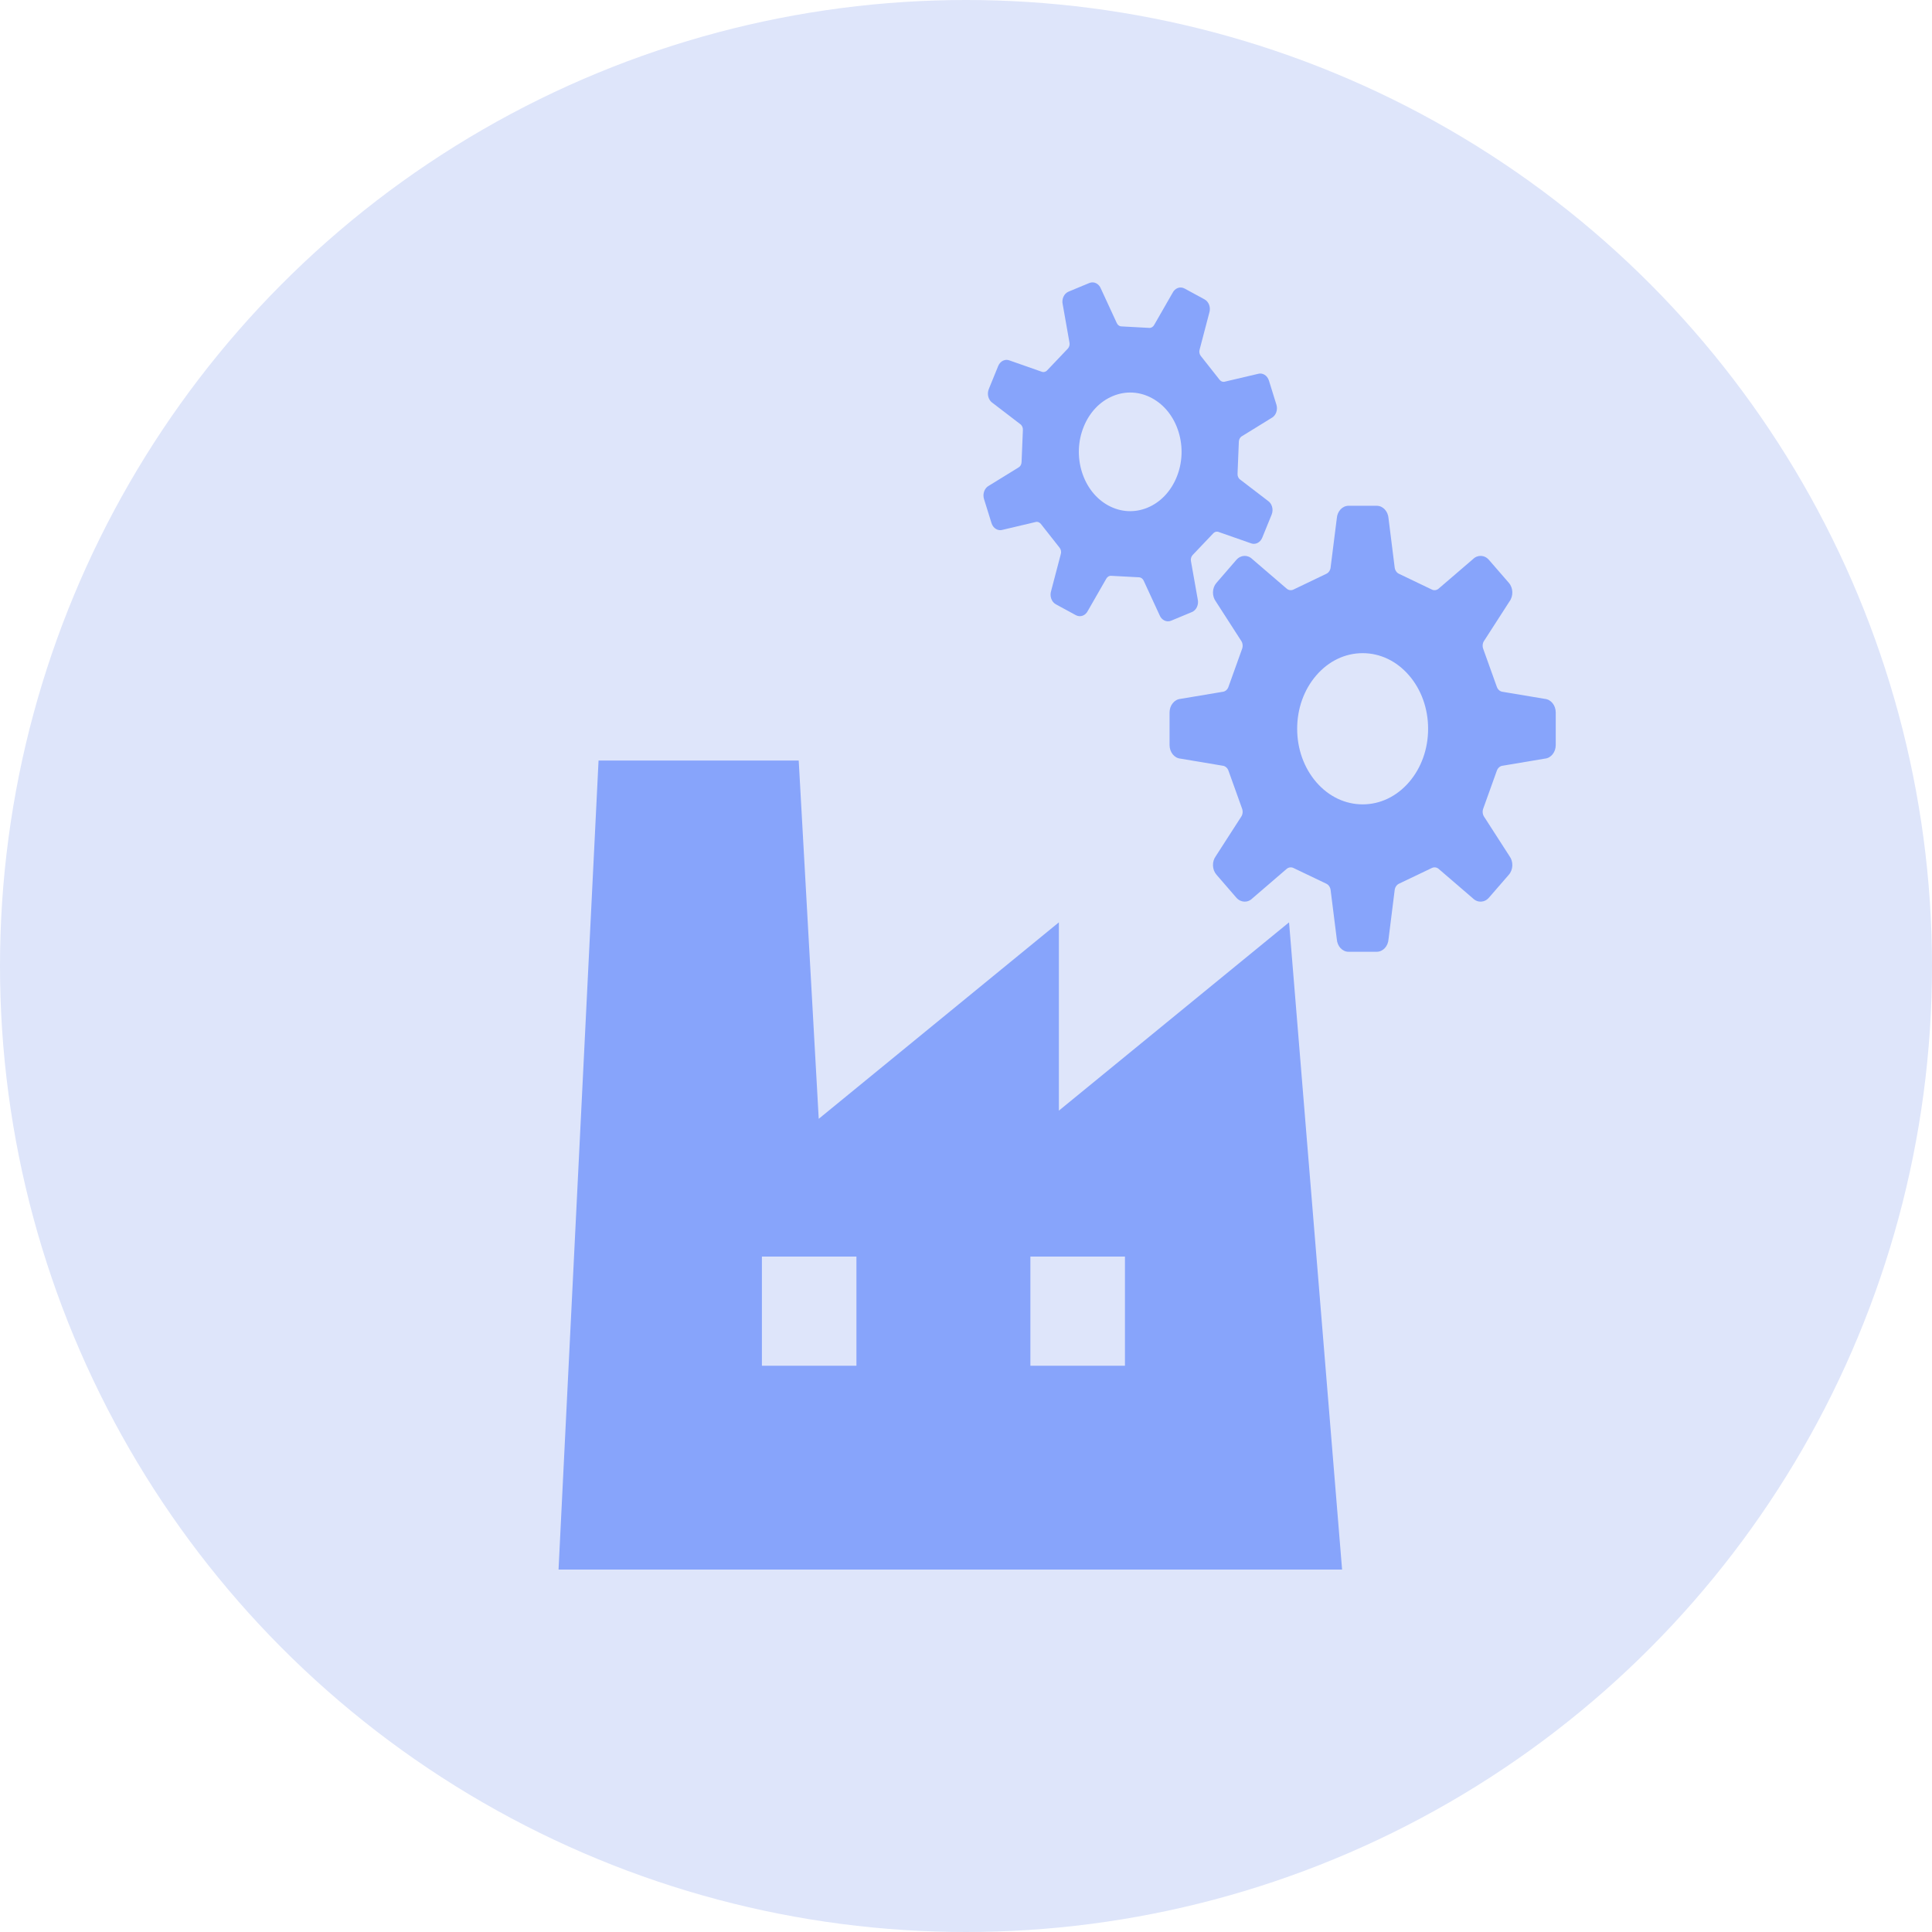 <svg width="80" height="80" viewBox="0 0 80 80" fill="none" xmlns="http://www.w3.org/2000/svg">
<path d="M48.874 51.331H43.019L42.658 49.906H34.801V54.548C34.801 56.293 36.216 57.707 37.961 57.707H53.932C55.677 57.707 57.091 56.293 57.091 54.548V49.906H49.234L48.874 51.331Z" fill="#FF9595"/>
<path d="M48.874 42.414H43.019L42.658 40.99H34.801V48.791H57.091V40.99H49.234L48.874 42.414Z" fill="#FF9595"/>
<path d="M53.932 20H37.961C36.216 20 34.801 21.414 34.801 23.159V39.876H57.091V23.159C57.091 21.414 55.677 20 53.932 20ZM39.608 31.98C39.608 32.34 39.316 32.631 38.957 32.631C38.598 32.631 38.307 32.34 38.307 31.98V26.966C38.307 26.607 38.598 26.315 38.957 26.315C39.316 26.315 39.608 26.607 39.608 26.966V31.98Z" fill="#FF9595"/>
<circle cx="40" cy="40" r="40" fill="#DEE5FA"/>
<path d="M53.377 38.192L43.846 45.989V38.192L33.902 46.328L33.073 31.492H24.785L23.128 64.993H55.573L53.377 38.192ZM35.463 56.552H31.549V52.031H35.463V56.552ZM46.582 56.552H42.666V52.031H46.582V56.552Z" fill="#87A4FB"/>
<path d="M63.969 28.939L62.226 28.647C62.117 28.637 62.023 28.558 61.981 28.441L61.416 26.866C61.374 26.75 61.391 26.616 61.463 26.521L62.505 24.903C62.671 24.679 62.66 24.345 62.48 24.136L61.654 23.184C61.474 22.975 61.184 22.962 60.991 23.154L59.59 24.357C59.507 24.44 59.391 24.461 59.291 24.413L57.927 23.759C57.826 23.712 57.757 23.601 57.748 23.477L57.496 21.464C57.476 21.17 57.263 20.943 57.008 20.943H55.841C55.586 20.943 55.373 21.17 55.354 21.464L55.1 23.477C55.092 23.602 55.023 23.712 54.922 23.759L53.558 24.413C53.457 24.461 53.342 24.44 53.259 24.357L51.858 23.154C51.665 22.962 51.376 22.975 51.194 23.184L50.37 24.136C50.189 24.345 50.178 24.679 50.344 24.903L51.386 26.521C51.457 26.616 51.475 26.75 51.433 26.866L50.868 28.441C50.827 28.558 50.732 28.637 50.624 28.647L48.88 28.939C48.626 28.963 48.429 29.208 48.429 29.503V30.85C48.429 31.145 48.626 31.391 48.88 31.413L50.624 31.706C50.732 31.716 50.827 31.796 50.868 31.912L51.433 33.487C51.475 33.604 51.457 33.737 51.386 33.833L50.344 35.451C50.178 35.675 50.189 36.008 50.37 36.218L51.194 37.17C51.376 37.379 51.665 37.391 51.858 37.2L53.259 35.995C53.342 35.914 53.457 35.893 53.558 35.941L54.922 36.593C55.023 36.642 55.092 36.752 55.101 36.877L55.354 38.89C55.374 39.184 55.586 39.411 55.841 39.411H57.008C57.264 39.411 57.476 39.184 57.496 38.89L57.748 36.877C57.757 36.752 57.826 36.642 57.927 36.593L59.291 35.941C59.392 35.893 59.508 35.914 59.59 35.995L60.991 37.2C61.184 37.391 61.474 37.379 61.654 37.17L62.48 36.218C62.661 36.008 62.671 35.675 62.505 35.451L61.463 33.833C61.393 33.737 61.374 33.604 61.416 33.487L61.981 31.912C62.023 31.796 62.117 31.716 62.226 31.706L63.969 31.413C64.224 31.391 64.42 31.145 64.42 30.85V29.503C64.42 29.208 64.224 28.963 63.969 28.939ZM58.342 32.391C57.829 32.982 57.149 33.307 56.425 33.307C55.701 33.307 55.019 32.982 54.507 32.391C53.996 31.799 53.713 31.013 53.713 30.177C53.713 29.34 53.995 28.554 54.507 27.963C55.019 27.37 55.701 27.046 56.425 27.046C57.149 27.046 57.829 27.37 58.342 27.963C58.853 28.554 59.135 29.34 59.135 30.177C59.135 31.013 58.853 31.799 58.342 32.391Z" fill="#87A4FB"/>
<path d="M49.354 25.344C49.543 25.266 49.647 25.033 49.594 24.81L49.317 23.247C49.295 23.152 49.321 23.05 49.384 22.983L50.24 22.083C50.303 22.017 50.394 21.997 50.473 22.032L51.783 22.491C51.971 22.572 52.181 22.475 52.267 22.265L52.656 21.309C52.742 21.099 52.673 20.85 52.499 20.736L51.358 19.862C51.284 19.813 51.239 19.719 51.244 19.621L51.298 18.286C51.303 18.187 51.354 18.099 51.431 18.059L52.65 17.308C52.833 17.213 52.921 16.971 52.853 16.755L52.544 15.76C52.476 15.542 52.274 15.421 52.081 15.483L50.728 15.801C50.645 15.828 50.558 15.798 50.5 15.725L49.721 14.737C49.663 14.663 49.645 14.56 49.676 14.467L50.073 12.954C50.144 12.737 50.059 12.494 49.877 12.396L49.05 11.947C48.869 11.848 48.652 11.927 48.553 12.128L47.797 13.446C47.754 13.531 47.674 13.583 47.588 13.578L46.432 13.515C46.347 13.511 46.27 13.45 46.236 13.361L45.586 11.953C45.504 11.742 45.294 11.64 45.106 11.719L44.246 12.076C44.057 12.155 43.952 12.387 44.006 12.61L44.282 14.173C44.305 14.268 44.279 14.37 44.215 14.437L43.359 15.337C43.296 15.403 43.206 15.423 43.126 15.389L41.816 14.93C41.629 14.848 41.418 14.946 41.333 15.156L40.944 16.111C40.858 16.321 40.927 16.571 41.101 16.685L42.242 17.559C42.316 17.608 42.36 17.701 42.356 17.799L42.301 19.134C42.298 19.234 42.246 19.32 42.168 19.361L40.949 20.112C40.766 20.207 40.678 20.449 40.746 20.665L41.056 21.66C41.123 21.878 41.325 21.998 41.518 21.938L42.872 21.618C42.954 21.592 43.042 21.622 43.1 21.695L43.878 22.683C43.937 22.757 43.953 22.861 43.923 22.953L43.526 24.466C43.456 24.683 43.541 24.926 43.722 25.024L44.549 25.473C44.731 25.572 44.947 25.493 45.046 25.292L45.802 23.974C45.845 23.889 45.925 23.837 46.011 23.843L47.167 23.905C47.252 23.91 47.329 23.969 47.364 24.059L48.013 25.466C48.096 25.678 48.305 25.78 48.493 25.702L49.354 25.344ZM47.52 21.02C46.986 21.242 46.408 21.211 45.894 20.932C45.38 20.653 44.992 20.159 44.799 19.542C44.607 18.924 44.634 18.258 44.876 17.665C45.118 17.071 45.545 16.622 46.08 16.4C46.614 16.178 47.191 16.209 47.705 16.489C48.218 16.767 48.607 17.261 48.8 17.878C48.992 18.496 48.965 19.162 48.723 19.755C48.481 20.348 48.054 20.798 47.52 21.02Z" fill="#87A4FB"/>
</svg>
